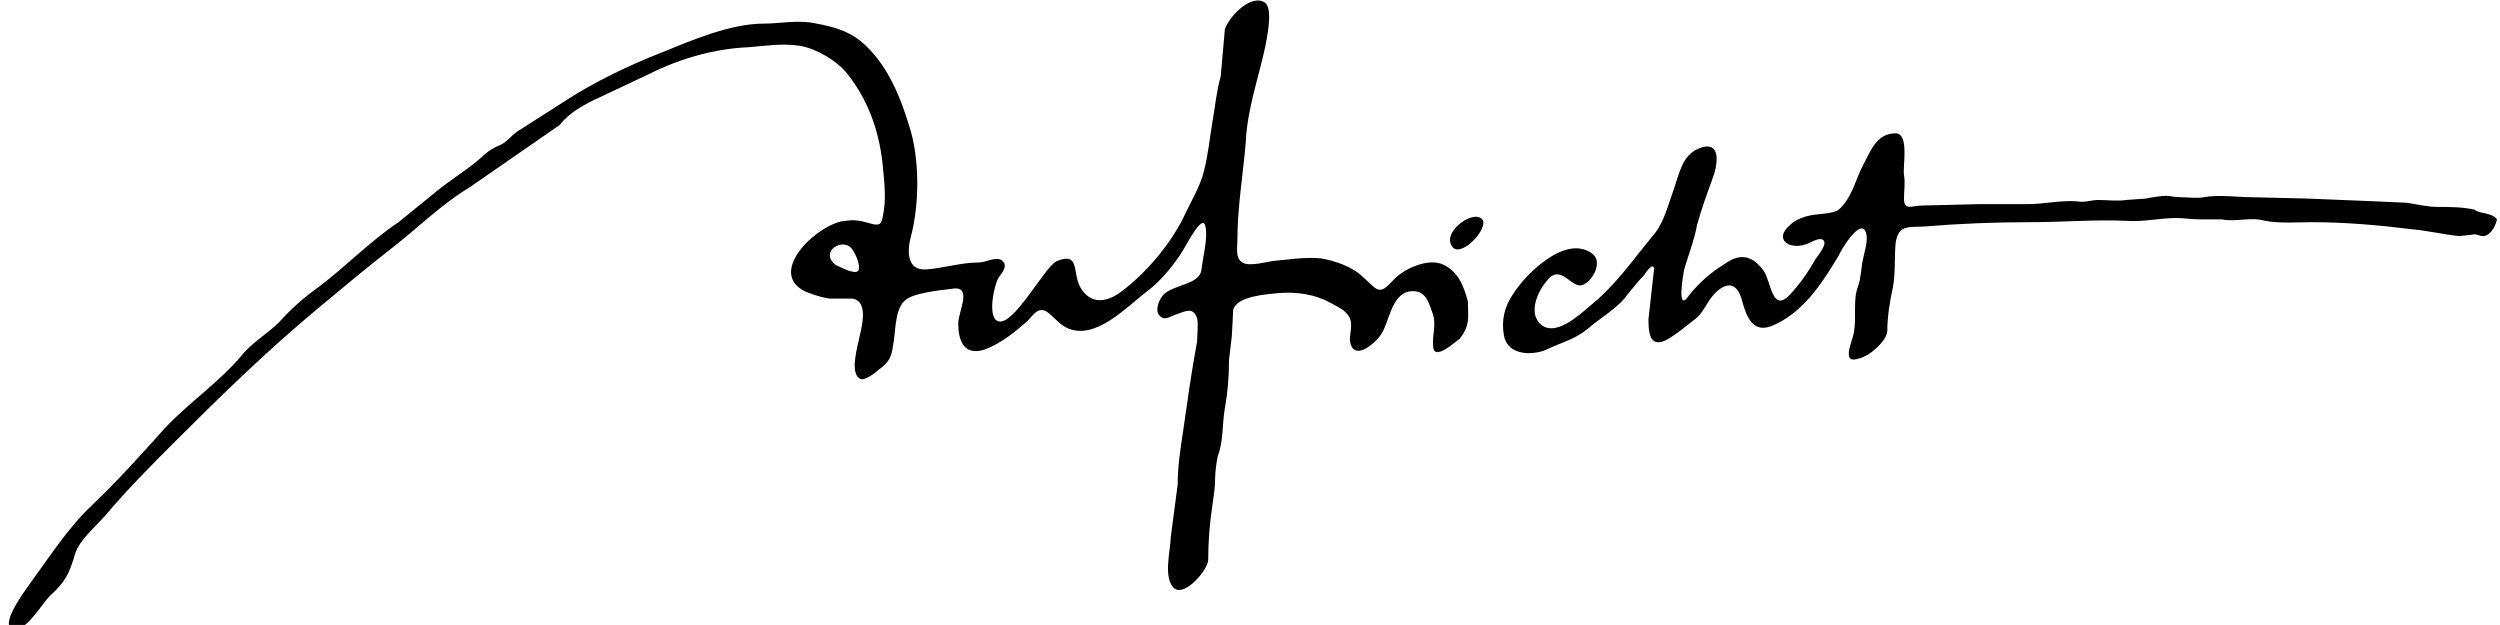 <svg width="100%" height="100%" viewBox="0 0 400 100" version="1.1" xmlns="http://www.w3.org/2000/svg" xmlns:xlink="http://www.w3.org/1999/xlink" xml:space="preserve" xmlns:serif="http://www.serif.com/" style="fill-rule:evenodd;clip-rule:evenodd;stroke-linejoin:round;stroke-miterlimit:2;">
    <g transform="matrix(2.222,0,0,2.222,0,0)">
        <clipPath id="_clip1">
            <rect x="0.2" y="0" width="179.6" height="45"/>
        </clipPath>
        <g clip-path="url(#_clip1)">
            <path d="M179.8,15.8C179.7,16.3 179.3,17 178.8,17C178.5,17 178.3,16.8 178,16.9L177.1,17C176,16.9 174.8,16.6 173.6,16.5C171.2,16.2 168.8,16 166.5,16C165.5,16 164.1,16.1 163.1,15.9C162.1,15.6 161,16 160,15.8L158.4,15.8C157.9,15.8 157.3,15.7 156.7,15.7C155.5,15.7 154.3,16 153.1,15.9C150.8,15.8 148.5,16 146.1,16C143.7,16 141.1,16.1 138.7,16.3C137.5,16.4 136.7,16.1 136.5,17.5C136.4,18.5 136.5,19.7 136.3,20.7C136.1,21.6 135.9,22.8 135.9,23.8C135.9,24.5 134.7,25.6 133.9,25.8C132.5,26.3 133.4,24.6 133.5,23.9C133.7,22.8 133.4,21.6 133.8,20.6C134,20 134,19.5 134.1,18.9C134.2,18.3 134.5,17.5 134.4,16.9C134.1,15.4 132.5,18.1 132.4,18.4C131.2,20.4 129.8,22.6 127.5,23.5C126.1,24 125.7,22.6 125.4,21.5C124.9,19.9 123.8,20.6 123.1,21.6C122.7,22.2 122.5,22.7 121.9,23.1C121.4,23.5 120.9,23.9 120.3,24.3C118.9,25.2 118.7,24.2 118.7,23L119.1,19.4C119.1,18.8 118.5,19.6 118.4,19.8C118,20.2 117.6,20.7 117.2,21.2C116.5,22.2 115.2,22.9 114.3,23.7C113.3,24.5 112.3,24.7 111.3,25.2C110.3,25.6 108.6,25.6 108.3,24.2C108.1,23.1 108.3,22.1 109,21.1C109.9,19.7 112.8,16.8 114.7,18.3C115.4,18.9 114.7,20.2 114,20.5C113.2,20.9 112.4,18.9 111.4,20.2C110.7,21 110,22.6 111,23.4C112,24.2 113.6,22.8 114.4,22.1C116.3,20.6 117.5,18.8 119,17C119.8,16.1 120.1,14.8 120.5,13.7C120.9,12.6 121.1,11.2 122.3,10.7C124,10 123.7,11.9 123.3,12.9C122.9,14 122.5,15.1 122.2,16.2C122,17.3 121.6,18.3 121.3,19.3C121.2,19.7 120.7,22.6 121.6,21.3C122.3,20.4 123.2,19.6 124.2,19C125.3,18.2 126.2,18.4 127,19.5C127.5,20.2 127.6,22.5 128.8,21.3C129.5,20.6 130.2,19.6 130.7,18.7C130.9,18.4 131.6,17.6 131.3,17.3C131,17 130.2,17.6 130,17.6C128.8,18 127.7,17.2 128.9,16.2C129.3,15.8 129.9,15.6 130.4,15.5C130.9,15.4 132,15.4 132.4,15.1C133.4,14.2 133.6,12.9 134.2,11.8C134.7,10.9 135.1,9.6 136.5,9.6C137.5,9.6 137,12 137.1,12.6C137.2,13.1 137.1,13.8 137.1,14.3C137.1,15.2 137.7,14.8 138.4,14.8L142.5,14.7L146,14.7C147.2,14.7 148.4,14.4 149.6,14.5C150.1,14.6 150.6,14.4 151.1,14.4C151.7,14.4 152.5,14.5 153.1,14.4L154.5,14.3C155,14.2 155.6,14.1 156,14.1C156.2,14.1 156.6,14.2 157,14.2C157.6,14.2 158.2,14.3 158.7,14.2C159.8,14 161.1,14.2 162.1,14.2L166.2,14.3L171.1,14.5L173.3,14.6C174,14.7 174.8,14.9 175.5,14.9C176.4,14.9 177.3,14.9 178.2,15.1C178.5,15.4 179.5,15.3 179.8,15.8M106.8,15.9C107,16.7 105.2,18.5 104.6,17.8C103.7,16.7 106.3,14.9 106.8,15.9M60.2,19.1C58.9,18.1 60.8,17 61.4,18C61.6,18.3 62,19.1 61.8,19.5C61.5,19.8 60.5,19.2 60.2,19.1M105.7,21.7C105.4,20.6 105,19.5 103.8,19C102.7,18.6 101,19.4 100.3,20.2C99.3,21.3 99.2,20.9 98.2,20C97.4,19.2 96.2,18.8 95.1,18.6C93.9,18.5 92.7,18.7 91.6,18.8C91.1,18.9 90.2,19.1 89.7,19C88.9,18.8 89.1,17.9 89.1,17.3C89.1,15 89.5,12.6 89.7,10.3C89.8,7.9 90.6,5.7 91.1,3.4C91.2,2.8 91.7,0.7 91.1,0.2C90.1,-0.5 88.5,1.2 88.2,2.1L87.9,5.5C87.6,6.5 87.5,7.7 87.3,8.8C87.1,10 87,11.1 86.7,12.3C86.4,13.5 85.7,14.6 85.2,15.7C84.2,17.7 82.4,19.8 80.6,21.1C79.6,21.8 78.5,21.9 77.8,20.7C77.2,19.7 77.8,18.1 76.1,18.8C75.2,19.2 72.9,23.7 71.8,23.1C71.1,22.7 71.6,20.5 71.9,20C72.1,19.7 72.6,19.2 72.2,18.8C71.8,18.4 71,18.9 70.5,18.9C69.2,18.9 68,19.3 66.7,19.4C65.3,19.5 65.3,18.1 65.6,17C66.2,14.7 66.2,11.7 65.6,9.5C64.9,7.1 63.9,4.5 61.9,2.9C61,2.2 59.9,1.9 58.8,1.7C57.5,1.4 56.2,1.7 55,1.7C52.6,1.7 49.8,2.9 47.6,3.8C45.3,4.7 42.8,5.9 40.8,7.2L37.2,9.5C36.8,9.8 36.5,10.2 36.1,10.4C35.6,10.6 35.1,10.9 34.7,11.3C33.7,12.2 32.5,12.9 31.4,13.8L28.7,16C26.6,17.4 24.9,19.2 22.9,20.7C21.9,21.4 20.9,22.3 20.1,23.2C19.3,24 18.1,24.7 17.4,25.6C15.8,27.5 13.6,29 11.9,30.8C10.2,32.7 8.4,34.7 6.6,36.4C4.9,38 3.5,40.2 2.1,42.1C1.9,42.4 -0.3,45.3 1.1,45.3C2,45.3 3,43.5 3.6,42.9C4.7,41.9 5,41.3 5.4,39.9C5.7,38.9 6.9,37.9 7.6,37.1C9.2,35.2 11,33.4 12.7,31.7C16,28.4 19.3,25.2 22.9,22.2C24.7,20.7 26.5,19.2 28.3,17.8C30.1,16.4 31.8,14.7 33.8,13.5L40.3,9C41,8.1 42.1,7.5 43.2,7L46.8,5.3C49,4.2 51.5,3.5 53.9,3.4C55.2,3.3 56.3,3.1 57.6,3.3C58.8,3.5 60.3,4.4 61,5.3C62.6,7.3 63.4,9.7 63.6,12.3C63.7,13.3 63.8,14.4 63.6,15.4C63.5,16.1 63.4,16.3 62.7,16.1C62,15.9 61.6,15.8 60.9,15.9C59,16 55.1,19.6 58,21C58.5,21.2 59.1,21.4 59.7,21.5L61.4,21.5C62.5,21.7 62.1,23.4 61.9,24.2C61.8,24.8 61.1,27 62,27.3C62.3,27.4 63.1,26.8 63.3,26.6C64,26.1 64.2,25.7 64.3,24.9C64.5,24 64.4,22.4 65.1,21.7C65.6,21.1 67.7,20.9 68.5,20.8C70.1,20.5 69,22.4 69,23.3C69,24.5 69.4,25.6 70.8,25.2C72,24.8 73.1,23.9 74,23.1C74.3,22.8 74.7,22.1 75.3,22.4C75.8,22.7 76.2,23.3 76.8,23.6C78.9,24.6 81.2,22 82.7,20.9C83.6,20.2 84.6,19 85.2,18C85.4,17.7 86.6,15.3 86.8,16.3C87,17.1 86.6,18.6 86.5,19.5C86.3,20.5 84.5,20.5 83.8,21.2C83.5,21.5 83.2,22.2 83.4,22.6C83.8,23.2 84.2,22.8 84.8,22.6C85.4,22.4 85.9,22.1 86.2,22.9C86.3,23.3 86.2,24.2 86.2,24.6C85.8,26.7 85.5,28.9 85.2,31C85,32.3 84.8,33.6 84.8,34.9L84.3,38.7C84.3,39.6 83.7,41.7 84.6,42.4C85.4,42.9 87,41 87,40.3C87,39 87.1,37.7 87.3,36.4C87.4,35.7 87.5,35.1 87.5,34.4C87.5,34 87.6,33.2 87.7,32.8C88.1,31.8 88,30.5 88.2,29.4C88.4,28.3 88.5,27.1 88.5,25.9L88.7,24.2L88.8,22.3C89.1,21.3 91.2,21.2 92.1,21.1C93.4,21 94.7,21.2 95.8,21.8C96.3,22.1 96.9,22.3 97.2,22.9C97.4,23.4 97.2,24 97.2,24.5C97.4,26.1 99,24.8 99.5,24C100,23.2 100.2,21.3 101.4,21C102.5,20.8 102.8,21.5 103.1,22.4C103.5,23.4 103.1,24 103.2,25C103.3,26 104.8,24.6 105.1,24.4C105.9,23.4 105.7,22.8 105.7,21.7" style="fill-rule:nonzero;"/>
        </g>
    </g>
</svg>
